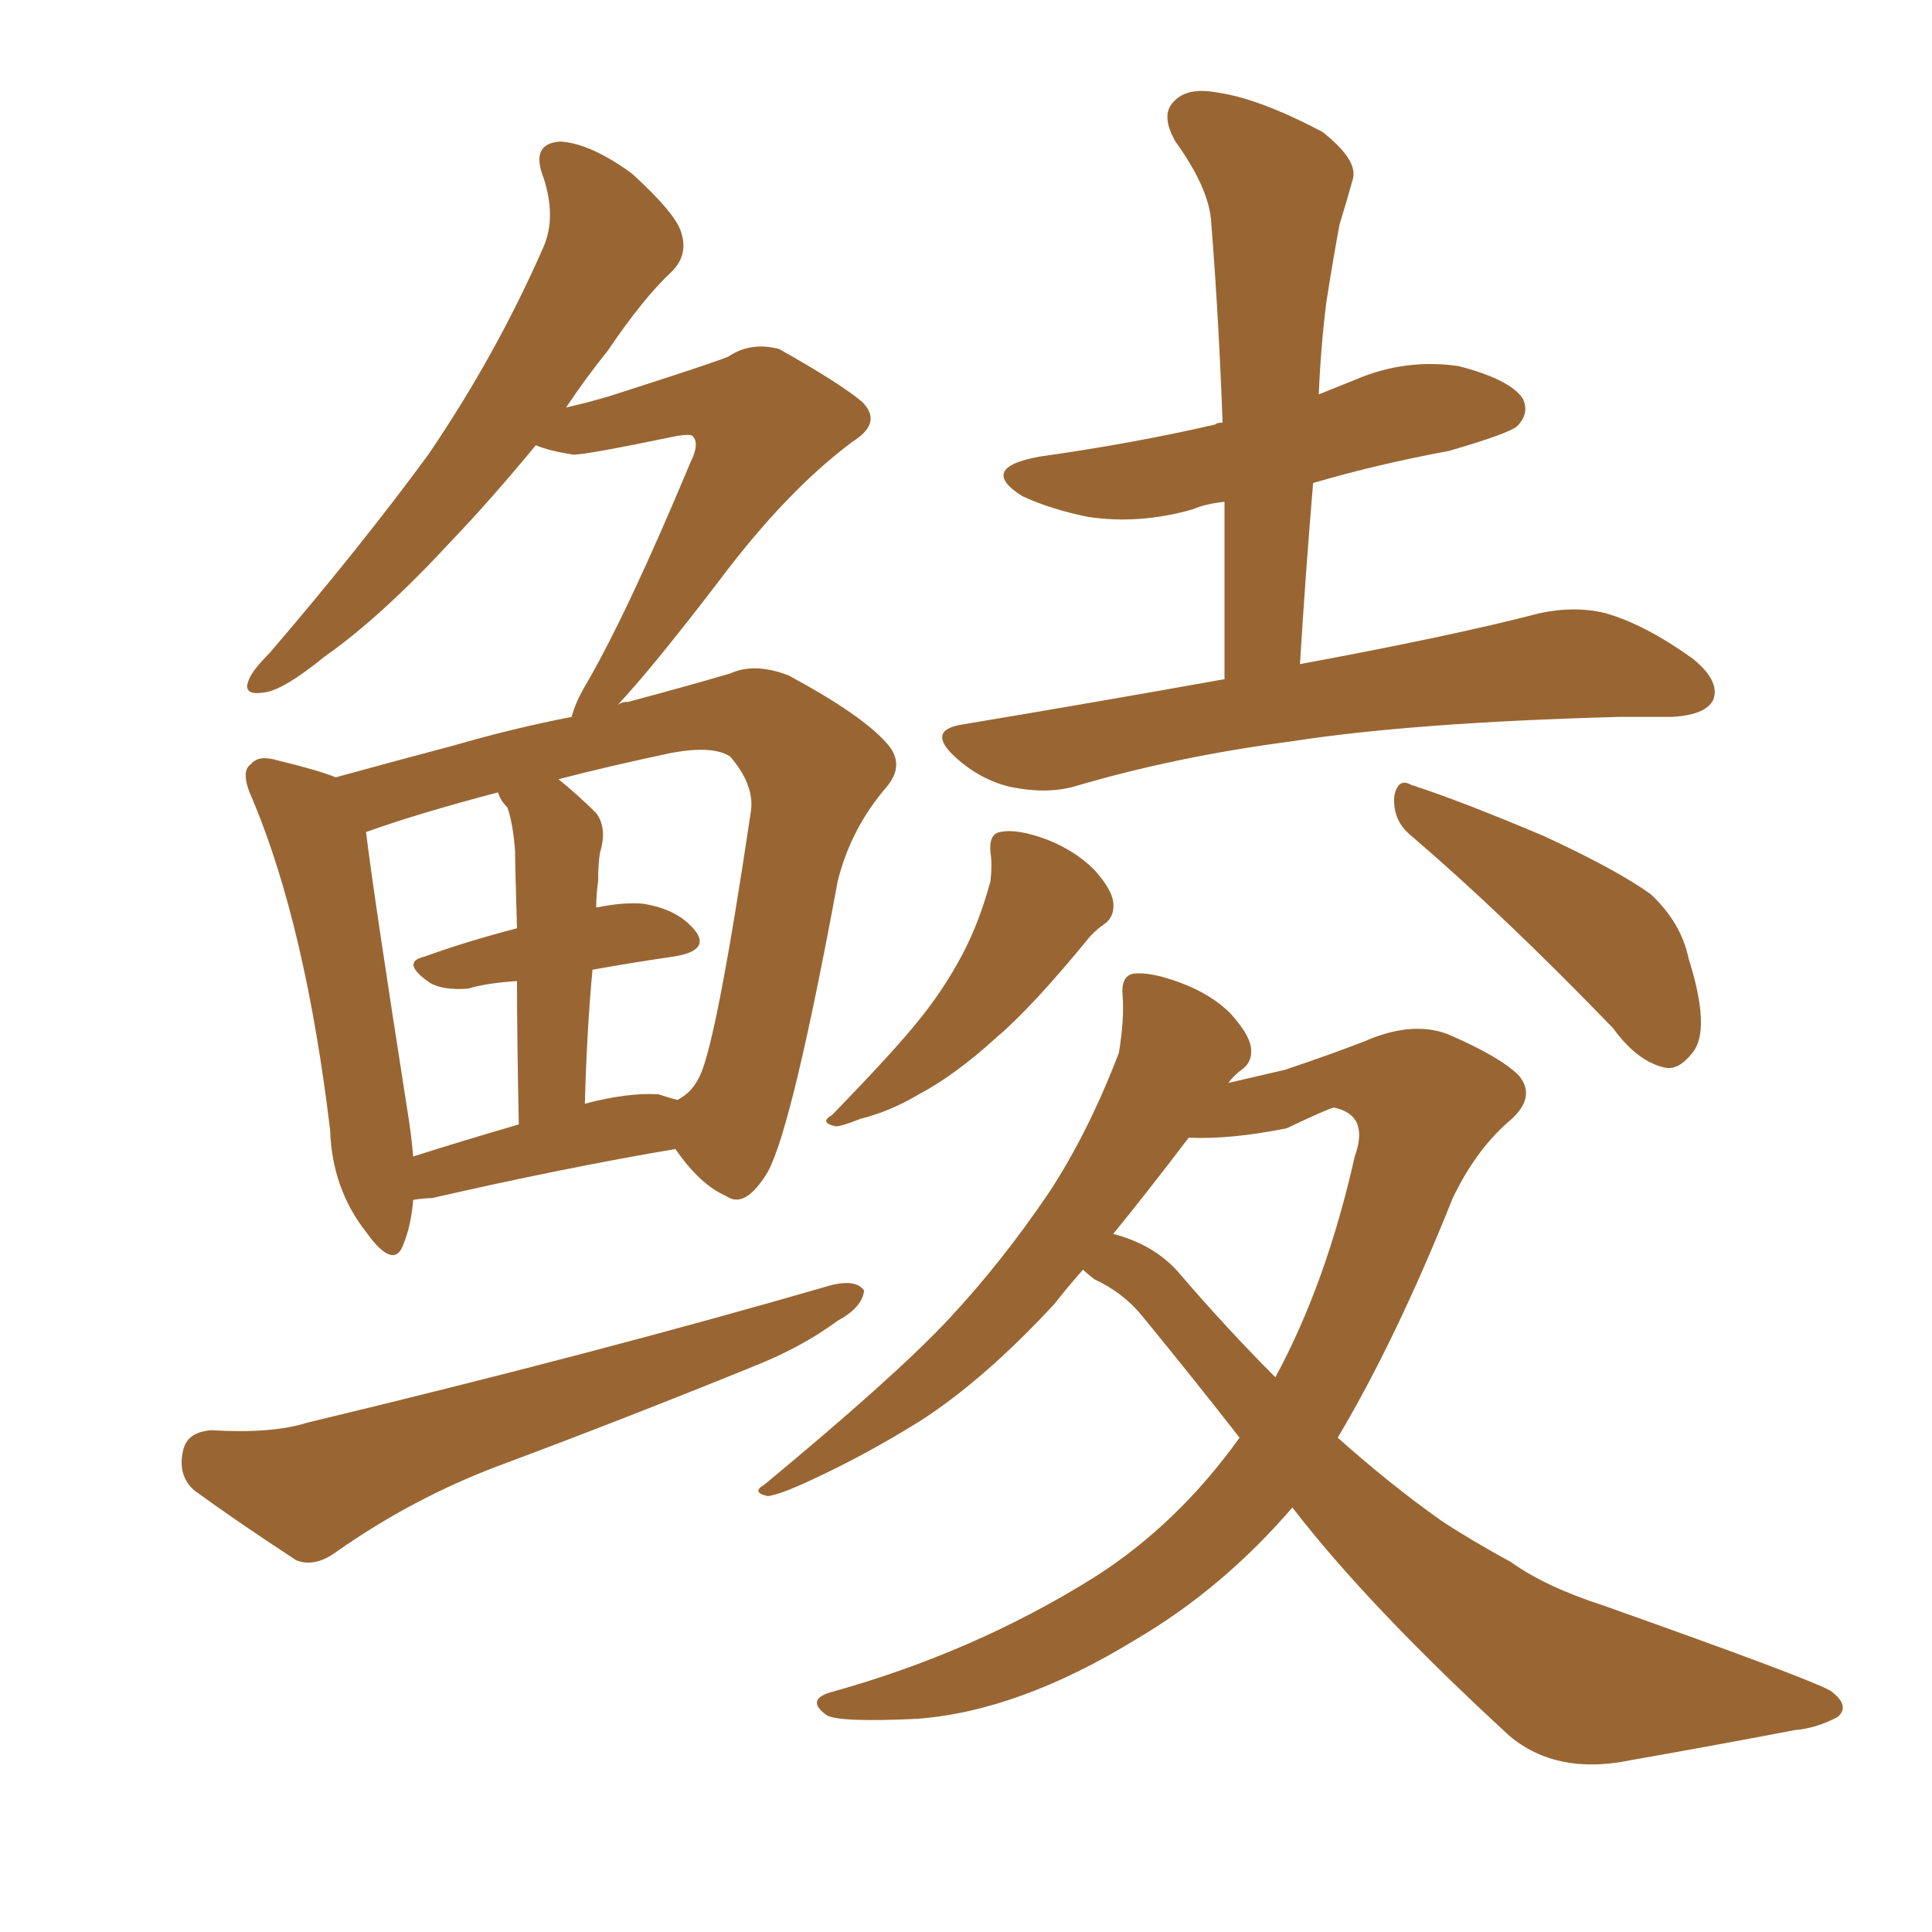 <svg xmlns="http://www.w3.org/2000/svg" xmlns:xlink="http://www.w3.org/1999/xlink" width="150" height="150"><path fill="#996633" padding="10" d="M95.07 52.73L95.07 52.73Q95.07 45.56 95.07 38.96L95.07 38.96Q93.60 39.11 92.58 39.55L92.58 39.55Q88.48 40.72 84.52 40.14L84.52 40.14Q81.59 39.55 79.39 38.53L79.39 38.53Q75.88 36.33 80.71 35.45L80.71 35.45Q88.04 34.42 94.34 32.96L94.34 32.96Q94.48 32.81 94.92 32.81L94.92 32.81Q94.63 24.76 94.04 17.29L94.04 17.29Q93.90 14.65 91.26 10.99L91.26 10.99Q90.09 8.94 91.11 7.91L91.11 7.91Q92.14 6.74 94.48 7.18L94.48 7.18Q97.71 7.62 102.69 10.25L102.69 10.25Q105.47 12.45 105.03 13.92L105.03 13.92Q104.59 15.53 104.00 17.43L104.00 17.43Q103.56 19.78 102.98 23.44L102.98 23.44Q102.54 26.95 102.39 30.62L102.39 30.62Q103.86 30.03 105.32 29.44L105.32 29.44Q109.13 27.83 113.23 28.42L113.23 28.42Q117.19 29.44 118.21 30.91L118.21 30.91Q118.80 32.08 117.77 33.11L117.77 33.11Q117.04 33.69 112.50 35.01L112.50 35.01Q106.93 36.04 101.95 37.50L101.95 37.50Q101.37 44.38 100.93 51.56L100.93 51.56Q112.79 49.37 119.53 47.61L119.53 47.61Q122.31 47.02 124.66 47.61L124.66 47.61Q127.73 48.49 131.40 51.12L131.40 51.12Q133.59 52.88 133.01 54.35L133.01 54.35Q132.42 55.52 129.79 55.66L129.79 55.66Q127.88 55.66 125.68 55.66L125.68 55.66Q109.57 56.10 100.20 57.57L100.20 57.57Q91.26 58.74 83.35 61.08L83.35 61.08Q81.15 61.67 78.37 61.08L78.37 61.08Q76.03 60.50 74.12 58.74L74.12 58.74Q71.92 56.69 74.71 56.25L74.71 56.25Q85.25 54.49 95.07 52.73ZM76.90 66.21L76.90 66.21Q76.76 64.75 77.64 64.60L77.64 64.60Q78.96 64.31 81.30 65.19L81.30 65.19Q83.50 66.06 84.96 67.53L84.96 67.53Q86.28 68.99 86.43 70.02L86.43 70.02Q86.57 71.19 85.69 71.78L85.69 71.78Q85.25 72.07 84.67 72.66L84.67 72.66Q80.13 78.22 77.34 80.57L77.34 80.57Q74.12 83.50 71.34 84.96L71.34 84.96Q69.14 86.28 66.80 86.87L66.80 86.87Q65.33 87.45 64.89 87.45L64.89 87.45Q63.57 87.16 64.60 86.57L64.60 86.57Q69.29 81.74 71.19 79.39L71.19 79.39Q73.24 76.90 74.71 74.12L74.71 74.12Q76.03 71.63 76.90 68.41L76.90 68.41Q77.05 67.09 76.90 66.21ZM109.57 64.89L109.57 64.89Q108.11 63.72 108.25 61.82L108.25 61.82Q108.54 60.35 109.57 60.94L109.57 60.94Q113.23 62.11 119.82 64.89L119.82 64.89Q125.54 67.53 128.17 69.43L128.17 69.43Q130.52 71.63 131.10 74.41L131.10 74.41Q132.86 79.98 131.40 81.74L131.40 81.74Q130.37 83.06 129.35 82.91L129.35 82.91Q127.15 82.47 125.24 79.83L125.24 79.83Q116.75 71.04 109.57 64.89ZM84.08 98.58L84.08 98.58Q82.91 99.90 81.88 101.22L81.88 101.22Q76.46 107.08 71.48 110.30L71.48 110.30Q67.24 112.94 63.13 114.84L63.13 114.84Q60.64 116.02 59.62 116.16L59.62 116.16Q58.30 115.87 59.33 115.28L59.33 115.28Q69.58 106.79 73.68 102.39L73.68 102.39Q77.78 98.00 81.45 92.58L81.45 92.58Q84.52 87.89 86.87 81.74L86.87 81.74Q87.30 79.10 87.16 77.34L87.16 77.34Q87.01 75.73 88.04 75.59L88.04 75.59Q89.36 75.44 91.70 76.32L91.70 76.32Q94.04 77.20 95.51 78.66L95.51 78.66Q96.97 80.27 97.12 81.30L97.12 81.30Q97.27 82.47 96.39 83.06L96.39 83.06Q95.80 83.50 95.36 84.08L95.36 84.08Q97.85 83.50 99.76 83.06L99.76 83.06Q103.27 81.88 105.91 80.86L105.91 80.86Q109.57 79.25 112.35 80.27L112.35 80.27Q116.46 82.03 117.92 83.50L117.92 83.50Q119.38 85.25 117.04 87.16L117.04 87.16Q114.55 89.36 112.79 93.02L112.79 93.02Q108.40 104.00 103.86 111.62L103.86 111.62Q107.96 115.28 111.91 118.07L111.91 118.07Q114.11 119.53 117.33 121.29L117.33 121.29Q119.97 123.19 124.51 124.66L124.51 124.66Q140.19 130.22 142.09 131.25L142.09 131.25Q143.70 132.42 142.68 133.30L142.68 133.30Q141.06 134.18 139.31 134.33L139.31 134.33Q134.03 135.35 126.56 136.67L126.56 136.67Q120.85 137.84 117.19 134.77L117.19 134.77Q106.20 124.66 100.34 117.04L100.34 117.04Q94.92 123.34 88.18 127.29L88.18 127.29Q79.10 132.86 71.19 133.45L71.19 133.45Q65.04 133.74 64.16 133.15L64.16 133.15Q62.55 131.98 64.45 131.40L64.45 131.40Q75.59 128.32 84.96 122.46L84.96 122.46Q91.41 118.36 96.24 111.62L96.24 111.62Q92.58 106.93 88.62 102.10L88.62 102.10Q87.16 100.34 84.96 99.32L84.96 99.32Q84.23 98.73 84.08 98.58ZM91.70 99.02L91.70 99.02Q95.36 103.27 99.02 106.93L99.02 106.93Q102.98 99.61 105.18 89.79L105.18 89.79Q106.35 86.57 103.56 85.99L103.56 85.99Q102.98 86.13 99.90 87.60L99.90 87.60Q95.51 88.48 92.29 88.33L92.29 88.33Q89.06 92.58 86.43 95.80L86.43 95.80Q89.79 96.68 91.70 99.02ZM16.41 111.04L16.41 111.04Q21.09 111.33 23.88 110.45L23.88 110.45Q46.44 105.03 64.60 99.76L64.60 99.76Q66.50 99.32 67.09 100.20L67.09 100.20Q66.94 101.51 65.04 102.54L65.04 102.54Q62.26 104.59 58.59 106.05L58.59 106.05Q48.49 110.16 38.67 113.82L38.67 113.82Q32.08 116.31 26.22 120.41L26.22 120.41Q24.46 121.73 23.00 121.14L23.00 121.14Q18.31 118.07 15.09 115.72L15.09 115.72Q13.77 114.55 14.21 112.65L14.21 112.65Q14.50 111.18 16.41 111.04ZM32.08 93.16L32.08 93.16Q31.93 95.07 31.35 96.53L31.35 96.53Q30.62 98.73 28.42 95.65L28.42 95.65Q25.78 92.29 25.63 87.74L25.63 87.74Q23.73 71.92 19.63 62.11L19.63 62.11Q18.60 59.91 19.48 59.33L19.48 59.33Q20.07 58.59 21.53 59.03L21.53 59.03Q24.61 59.77 26.07 60.35L26.07 60.35Q30.32 59.18 35.30 57.86L35.30 57.86Q39.84 56.54 44.38 55.66L44.38 55.66Q44.68 54.49 45.56 53.03L45.56 53.03Q48.78 47.46 53.61 35.89L53.61 35.89Q54.35 34.42 53.76 33.84L53.76 33.84Q53.61 33.69 52.59 33.84L52.59 33.84Q45.56 35.30 44.53 35.30L44.53 35.30Q42.63 35.01 41.60 34.57L41.60 34.57Q38.09 38.82 35.01 42.04L35.01 42.04Q29.59 47.90 25.20 50.98L25.20 50.98Q21.97 53.61 20.51 53.76L20.51 53.76Q18.75 54.05 19.34 52.73L19.34 52.73Q19.63 52.00 20.95 50.68L20.95 50.68Q27.98 42.48 33.25 35.30L33.25 35.30Q38.53 27.54 42.19 19.19L42.19 19.19Q43.21 16.85 42.19 13.77L42.19 13.77Q41.16 11.13 43.51 10.99L43.51 10.99Q45.85 11.13 49.07 13.48L49.07 13.48Q52.44 16.55 52.88 18.02L52.88 18.02Q53.47 19.78 52.15 21.09L52.15 21.09Q49.95 23.14 47.17 27.25L47.17 27.25Q45.41 29.44 43.95 31.64L43.95 31.64Q45.85 31.20 47.31 30.76L47.31 30.76Q55.52 28.13 56.54 27.69L56.54 27.69Q58.30 26.51 60.50 27.10L60.50 27.10Q65.19 29.74 66.94 31.20L66.94 31.20Q68.55 32.81 66.21 34.28L66.21 34.28Q61.08 38.09 55.81 45.12L55.81 45.12Q50.54 52.00 47.90 54.79L47.90 54.79Q48.19 54.49 48.78 54.49L48.78 54.49Q53.17 53.32 56.69 52.29L56.69 52.29Q58.59 51.42 61.23 52.44L61.23 52.44Q66.94 55.52 68.85 57.71L68.85 57.71Q70.31 59.33 68.85 61.08L68.85 61.08Q66.06 64.31 65.04 68.41L65.04 68.41L65.04 68.41Q61.52 87.45 59.62 90.97L59.62 90.97Q57.86 93.90 56.40 92.87L56.40 92.87Q54.35 91.99 52.44 89.21L52.44 89.21Q43.80 90.67 33.54 93.02L33.54 93.02Q32.96 93.02 32.08 93.16ZM51.12 84.96L51.12 84.96Q52.00 85.25 52.59 85.40L52.59 85.40Q53.76 84.81 54.35 83.50L54.35 83.50Q55.66 80.71 58.30 62.99L58.30 62.99Q58.59 60.94 56.69 58.74L56.69 58.74Q55.37 57.86 52.15 58.45L52.15 58.45Q47.31 59.47 43.36 60.50L43.36 60.50Q44.82 61.67 46.29 63.13L46.29 63.13Q47.17 64.31 46.58 66.21L46.58 66.21Q46.44 67.09 46.44 68.41L46.44 68.41Q46.29 69.43 46.29 70.46L46.29 70.46Q48.49 70.02 49.95 70.17L49.95 70.17Q52.73 70.61 54.05 72.36L54.05 72.36Q55.08 73.83 52.29 74.27L52.29 74.27Q49.22 74.71 46.00 75.29L46.00 75.29Q45.56 79.98 45.41 85.69L45.41 85.69Q48.78 84.81 51.12 84.96ZM32.08 89.79L32.08 89.79L32.08 89.79Q35.74 88.62 40.28 87.30L40.28 87.30Q40.14 80.57 40.14 76.17L40.14 76.17Q37.79 76.32 36.33 76.76L36.33 76.76Q34.42 76.90 33.40 76.32L33.40 76.32Q31.05 74.71 32.96 74.27L32.96 74.27Q36.18 73.10 40.14 72.07L40.14 72.07Q39.99 67.09 39.99 66.06L39.99 66.06Q39.84 64.01 39.40 62.70L39.40 62.70Q38.82 62.11 38.67 61.52L38.67 61.52Q32.52 63.13 28.42 64.60L28.42 64.60Q29.00 69.43 31.64 86.28L31.64 86.28Q31.93 88.04 32.08 89.79Z"/></svg>